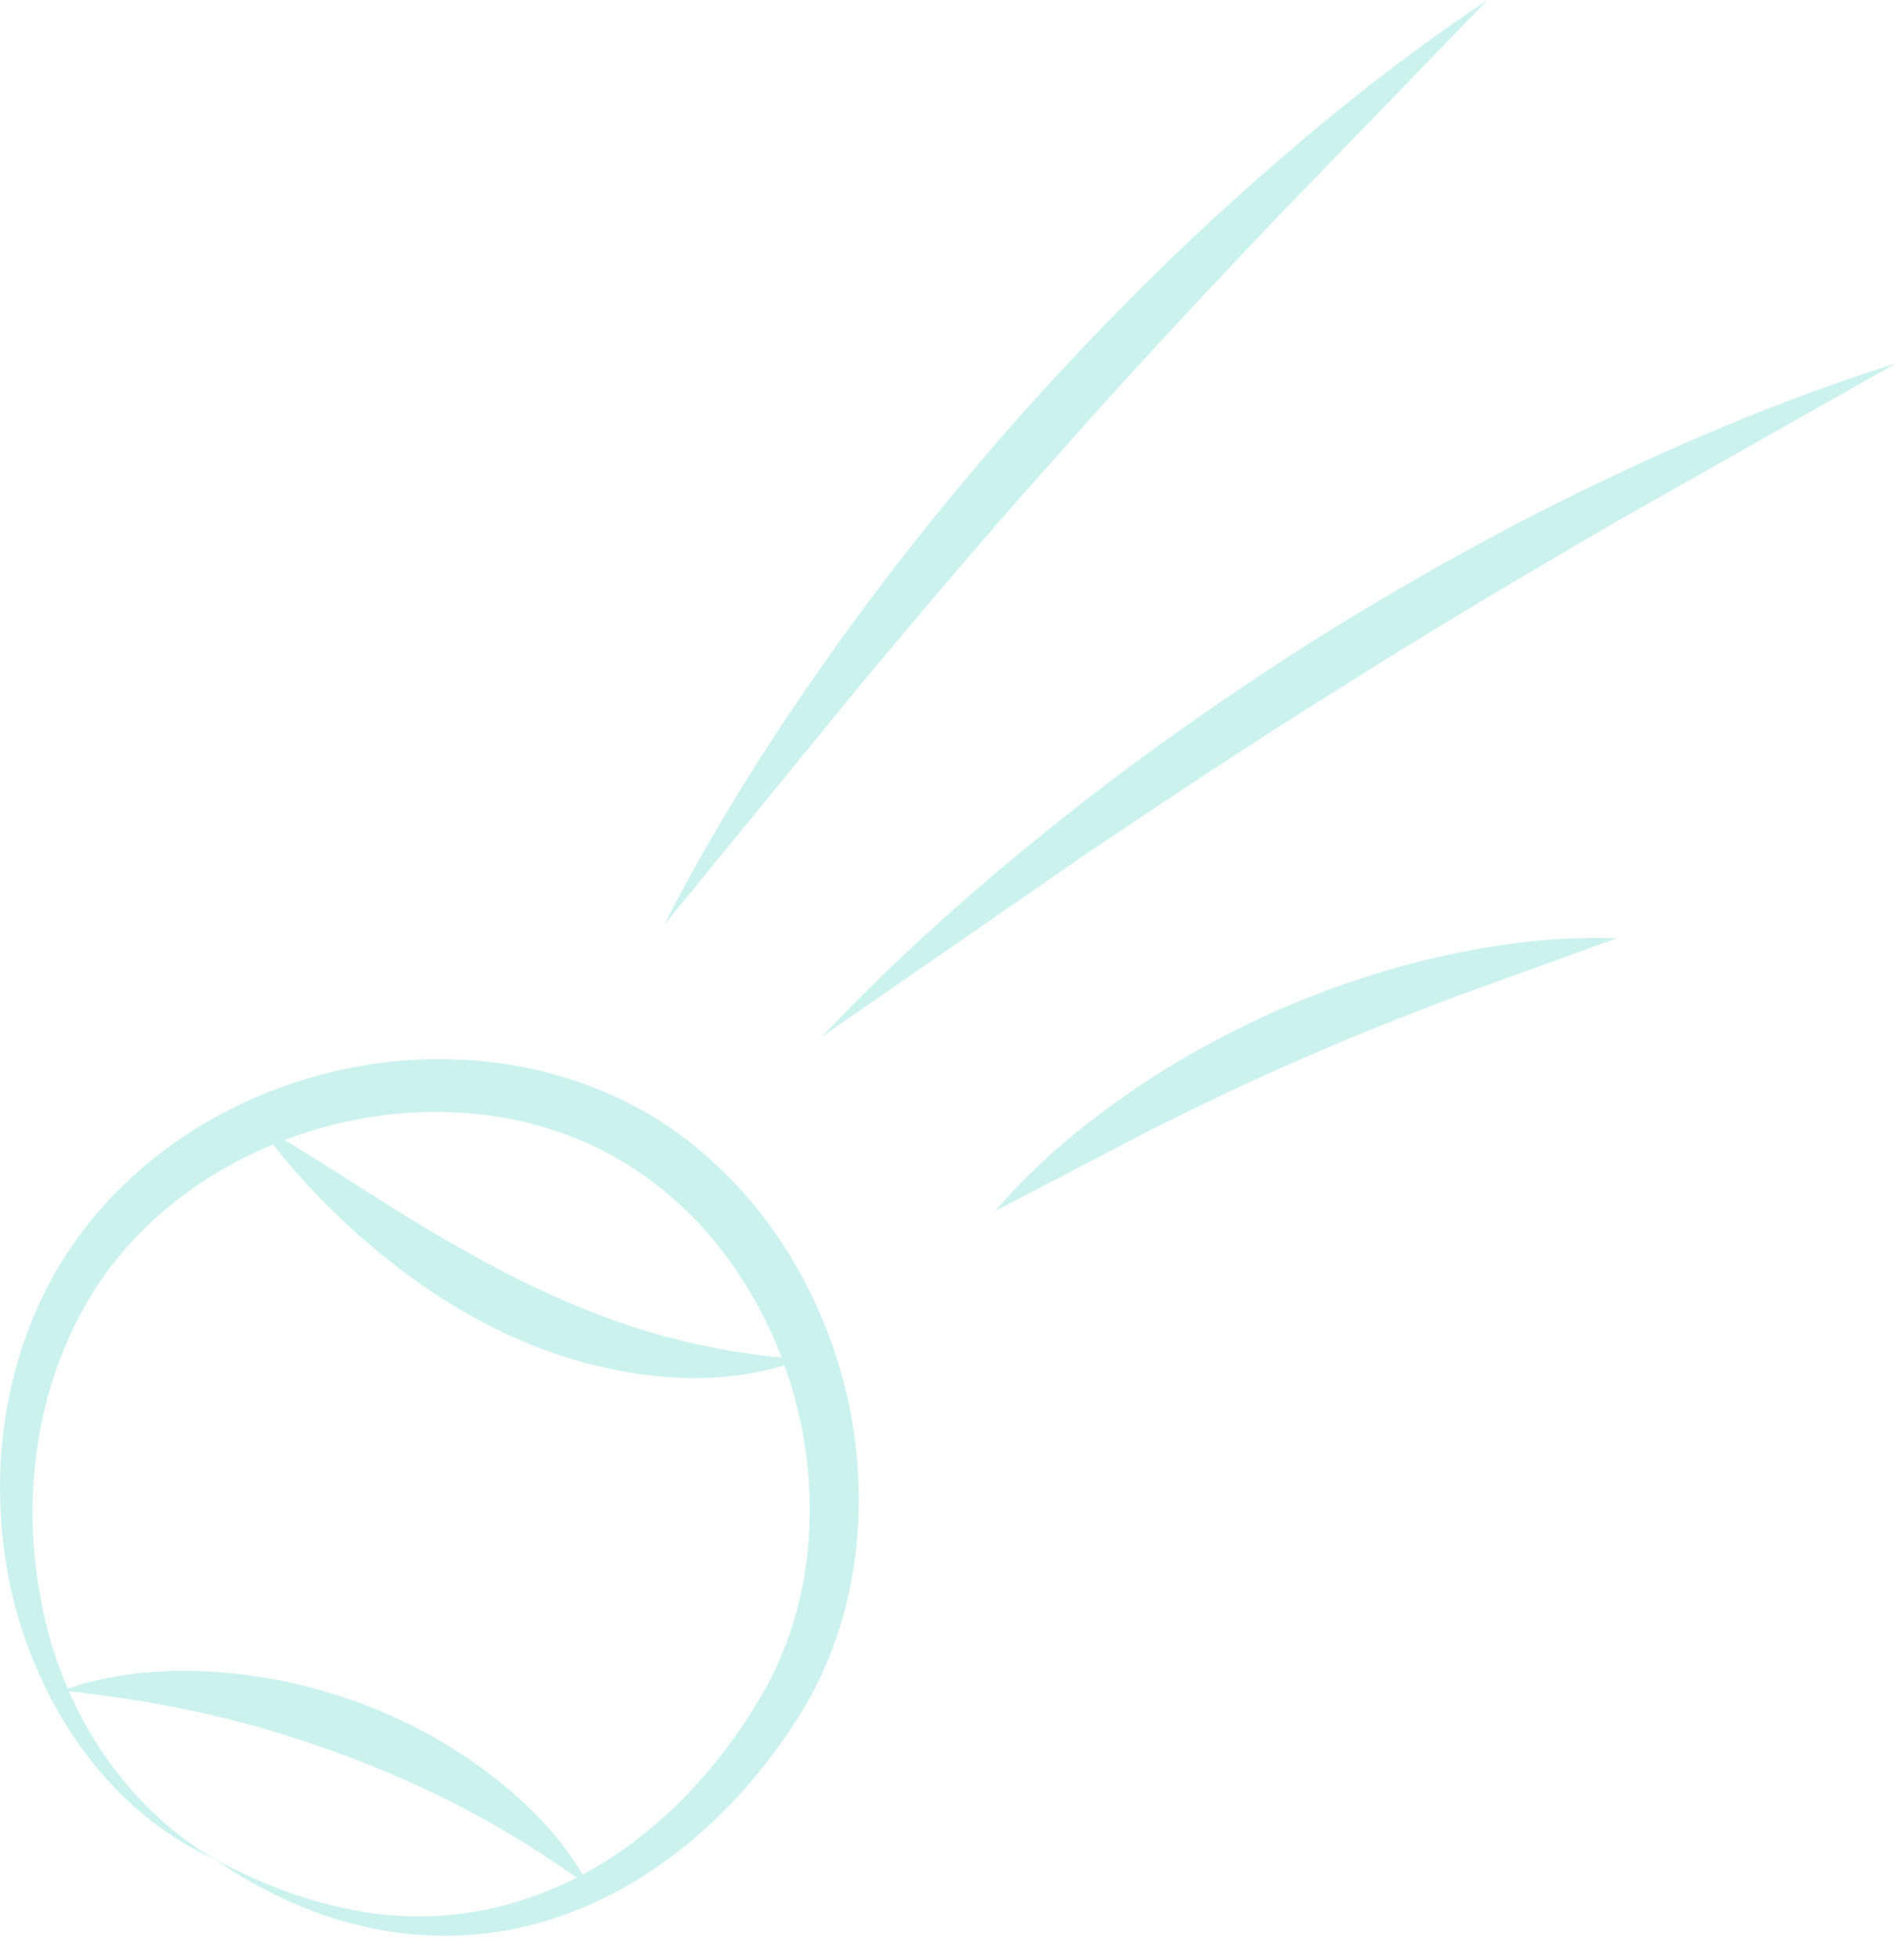 <svg width="70" height="72" viewBox="0 0 70 72" fill="none" xmlns="http://www.w3.org/2000/svg">
<g opacity="0.2">
<path d="M7.872 68.311C9.635 69.254 11.511 69.966 13.446 70.27C15.38 70.573 17.36 70.421 19.187 69.825C22.877 68.665 25.845 65.861 27.824 62.594C31.837 56.13 29.362 46.654 23.026 42.772C16.694 38.831 7.168 41.228 3.28 47.718C1.348 50.965 0.761 55.025 1.513 58.819C2.205 62.623 4.408 66.254 7.872 68.311C4.172 66.653 1.603 62.98 0.557 59.039C-0.472 55.072 -0.109 50.656 1.925 46.944C6.085 39.453 16.606 36.55 24.073 41.069C27.742 43.352 30.195 47.187 31.138 51.276C32.082 55.353 31.534 59.913 29.138 63.426C26.892 66.871 23.505 69.749 19.451 70.763C17.439 71.257 15.326 71.252 13.347 70.788C11.358 70.338 9.521 69.436 7.872 68.311Z" fill="#00BFAD"/>
<path d="M2.295 62.121C4.022 61.495 5.899 61.322 7.741 61.428C9.588 61.535 11.423 61.916 13.164 62.556C14.907 63.191 16.557 64.088 18.032 65.212C19.502 66.332 20.809 67.704 21.676 69.325C20.186 68.26 18.714 67.337 17.186 66.522C15.659 65.712 14.083 65.029 12.476 64.433C10.865 63.844 9.219 63.349 7.529 62.967C5.836 62.589 4.114 62.321 2.295 62.121Z" fill="#00BFAD"/>
<path d="M9.5 41.34C11.175 42.279 12.733 43.319 14.299 44.299C15.864 45.28 17.435 46.2 19.046 47.007C20.656 47.805 22.316 48.494 24.048 48.996C25.782 49.497 27.572 49.817 29.486 49.95C27.688 50.646 25.673 50.774 23.736 50.525C21.791 50.277 19.896 49.672 18.152 48.796C16.407 47.926 14.814 46.803 13.371 45.547C11.927 44.289 10.624 42.896 9.5 41.34Z" fill="#00BFAD"/>
<path d="M24.414 33.993C26.157 30.582 28.197 27.334 30.408 24.21C32.61 21.076 35.022 18.093 37.556 15.219C40.117 12.37 42.803 9.63 45.661 7.08C48.51 4.522 51.501 2.122 54.69 0L46.747 8.201C44.138 10.951 41.551 13.712 39.048 16.548C36.517 19.36 34.073 22.248 31.641 25.156L24.414 33.993Z" fill="#00BFAD"/>
<path d="M30.211 38.102C32.9 35.25 35.834 32.641 38.901 30.202C41.962 27.752 45.186 25.509 48.498 23.41C51.83 21.342 55.254 19.419 58.794 17.732C62.326 16.035 65.953 14.533 69.694 13.359L59.522 19.113C56.167 21.063 52.832 23.033 49.56 25.104C46.268 27.144 43.041 29.286 39.823 31.455L30.211 38.102Z" fill="#00BFAD"/>
<path d="M36.586 44.502C37.981 42.873 39.621 41.479 41.377 40.256C43.128 39.021 45.022 37.996 46.978 37.117C48.949 36.272 50.986 35.574 53.081 35.122C55.17 34.659 57.307 34.399 59.451 34.479L53.522 36.619C51.583 37.356 49.661 38.104 47.78 38.947C45.884 39.756 44.032 40.663 42.175 41.589L36.586 44.502Z" fill="#00BFAD"/>
</g>
</svg>
